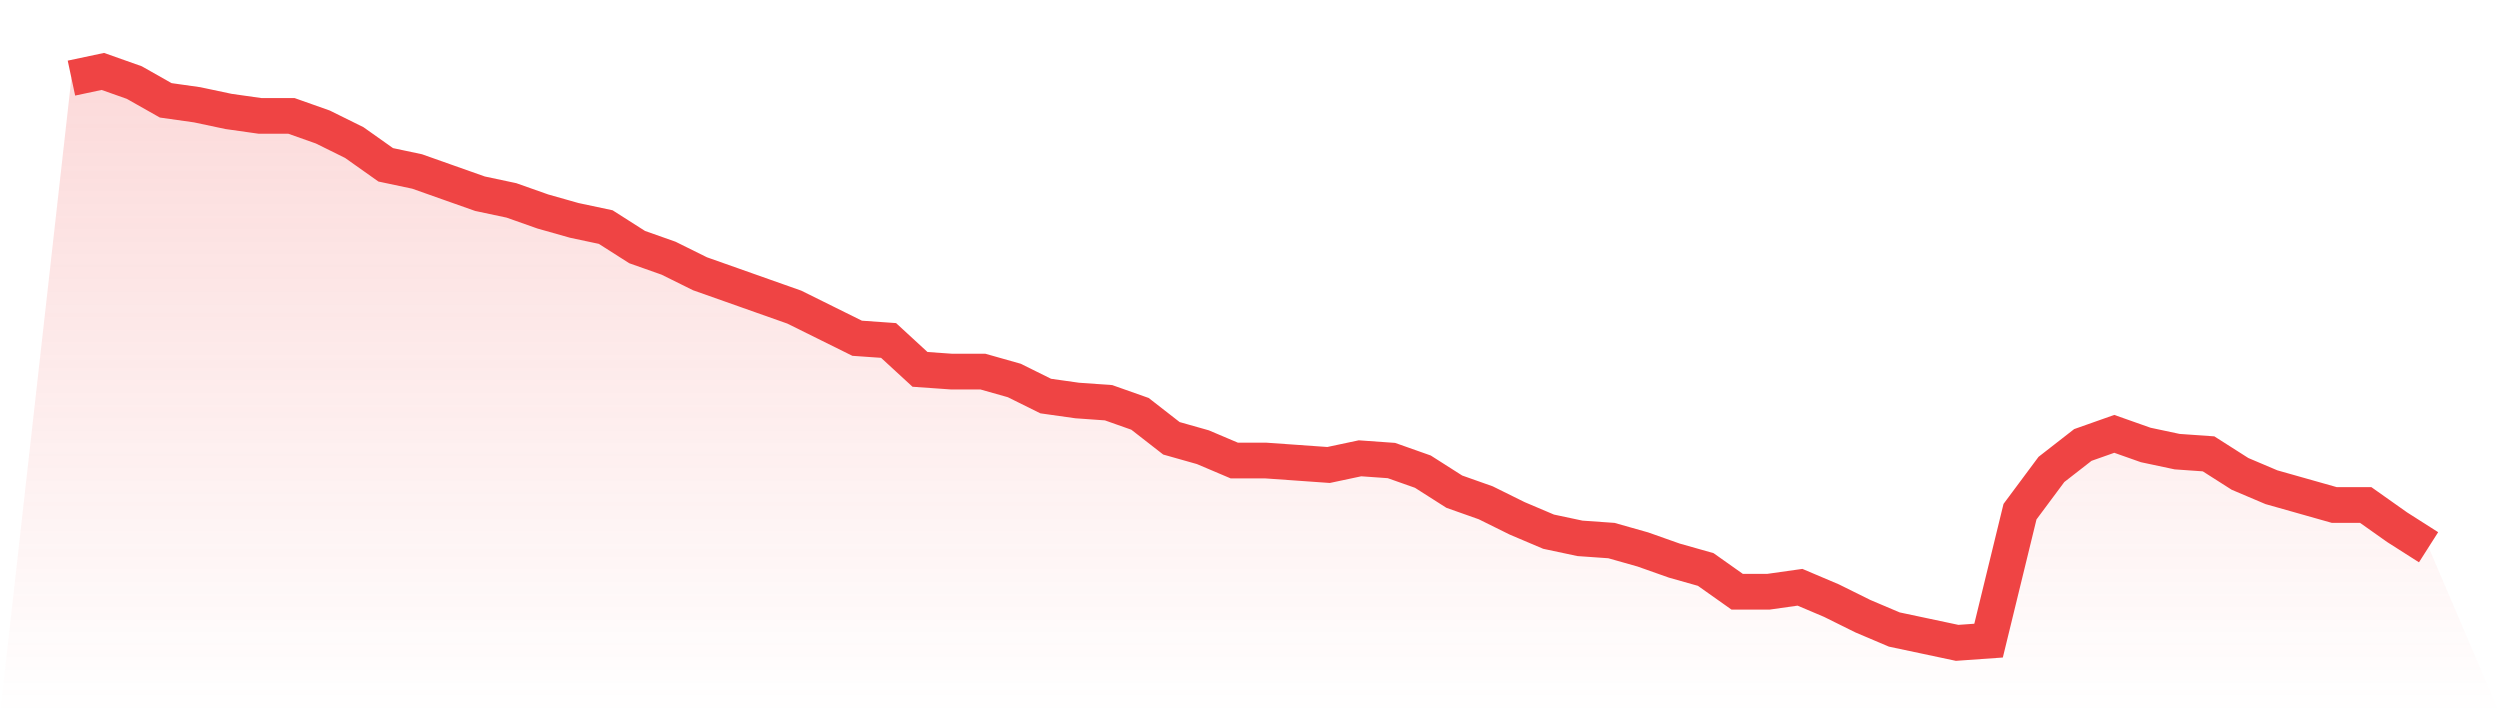 <svg viewBox="0 0 140 40" xmlns="http://www.w3.org/2000/svg">
<defs>
<linearGradient id="gradient" x1="0" x2="0" y1="0" y2="1">
<stop offset="0%" stop-color="#ef4444" stop-opacity="0.2"/>
<stop offset="100%" stop-color="#ef4444" stop-opacity="0"/>
</linearGradient>
</defs>
<path d="M4,4.374 L4,4.374 L5.76,4 L7.52,4.623 L9.28,5.619 L11.04,5.868 L12.8,6.241 L14.56,6.49 L16.32,6.49 L18.08,7.113 L19.84,7.984 L21.6,9.23 L23.36,9.603 L25.12,10.226 L26.88,10.848 L28.64,11.222 L30.4,11.844 L32.16,12.342 L33.92,12.716 L35.68,13.837 L37.44,14.459 L39.2,15.331 L40.96,15.953 L42.72,16.576 L44.48,17.198 L46.24,18.07 L48,18.942 L49.76,19.066 L51.52,20.685 L53.28,20.809 L55.04,20.809 L56.8,21.307 L58.56,22.179 L60.32,22.428 L62.08,22.553 L63.84,23.175 L65.6,24.545 L67.36,25.043 L69.12,25.79 L70.88,25.79 L72.64,25.914 L74.4,26.039 L76.16,25.665 L77.92,25.79 L79.68,26.412 L81.44,27.533 L83.2,28.156 L84.96,29.027 L86.72,29.774 L88.48,30.148 L90.24,30.272 L92,30.77 L93.76,31.393 L95.52,31.891 L97.28,33.136 L99.04,33.136 L100.8,32.887 L102.56,33.634 L104.32,34.506 L106.08,35.253 L107.84,35.626 L109.6,36 L111.36,35.875 L113.12,28.654 L114.88,26.288 L116.64,24.918 L118.4,24.296 L120.16,24.918 L121.92,25.292 L123.68,25.416 L125.44,26.537 L127.2,27.284 L128.96,27.782 L130.72,28.28 L132.48,28.28 L134.24,29.525 L136,30.646 L140,40 L0,40 z" fill="url(#gradient)"/>
<path d="M4,4.374 L4,4.374 L5.76,4 L7.52,4.623 L9.28,5.619 L11.04,5.868 L12.8,6.241 L14.56,6.49 L16.32,6.49 L18.08,7.113 L19.84,7.984 L21.6,9.23 L23.36,9.603 L25.12,10.226 L26.88,10.848 L28.64,11.222 L30.4,11.844 L32.16,12.342 L33.92,12.716 L35.68,13.837 L37.44,14.459 L39.2,15.331 L40.96,15.953 L42.72,16.576 L44.48,17.198 L46.24,18.07 L48,18.942 L49.76,19.066 L51.52,20.685 L53.28,20.809 L55.04,20.809 L56.8,21.307 L58.56,22.179 L60.32,22.428 L62.08,22.553 L63.84,23.175 L65.6,24.545 L67.36,25.043 L69.12,25.79 L70.88,25.79 L72.64,25.914 L74.4,26.039 L76.16,25.665 L77.92,25.79 L79.68,26.412 L81.44,27.533 L83.2,28.156 L84.96,29.027 L86.72,29.774 L88.48,30.148 L90.24,30.272 L92,30.77 L93.76,31.393 L95.52,31.891 L97.28,33.136 L99.04,33.136 L100.8,32.887 L102.56,33.634 L104.32,34.506 L106.08,35.253 L107.84,35.626 L109.6,36 L111.36,35.875 L113.12,28.654 L114.88,26.288 L116.64,24.918 L118.4,24.296 L120.16,24.918 L121.92,25.292 L123.68,25.416 L125.44,26.537 L127.2,27.284 L128.96,27.782 L130.72,28.28 L132.48,28.28 L134.24,29.525 L136,30.646" fill="none" stroke="#ef4444" stroke-width="2"/>
</svg>
